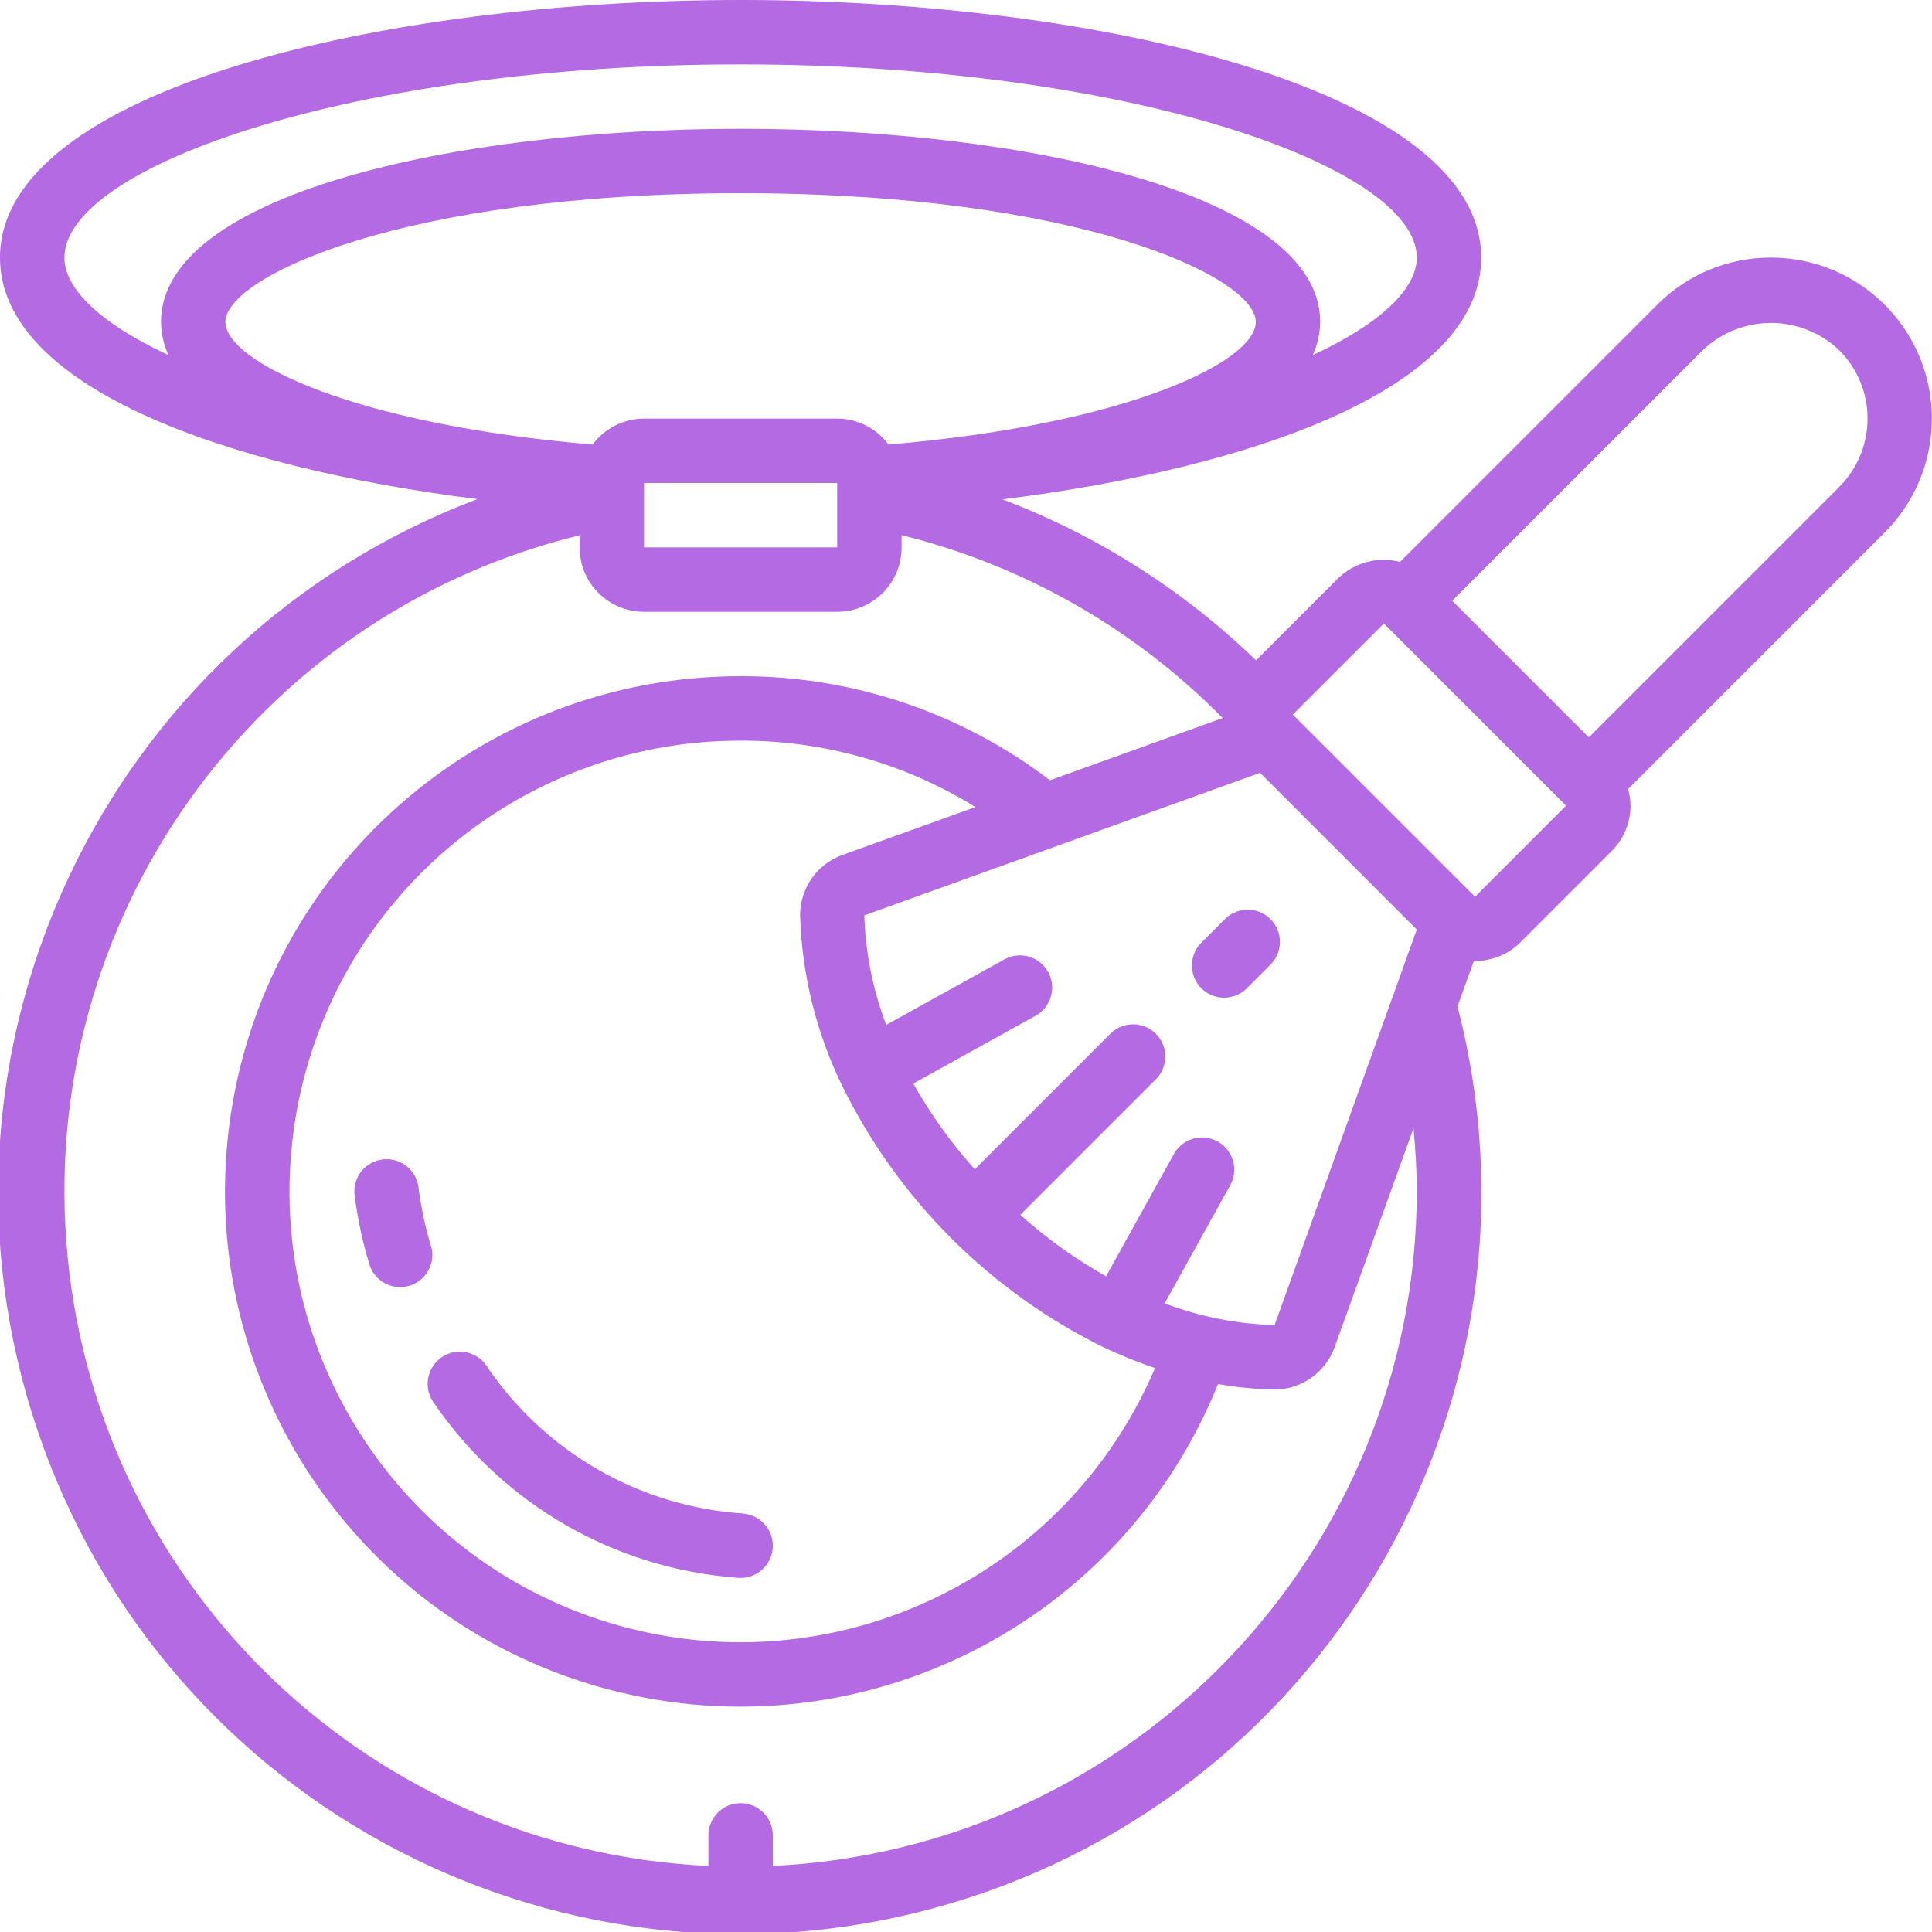 <?xml version="1.0"?>
<svg xmlns="http://www.w3.org/2000/svg" xmlns:xlink="http://www.w3.org/1999/xlink" xmlns:svgjs="http://svgjs.com/svgjs" version="1.1" width="512" height="512" x="0" y="0" viewBox="0 0 60 60" style="enable-background:new 0 0 512 512" xml:space="preserve" class=""><g><g xmlns="http://www.w3.org/2000/svg" id="Page-1" fill="none" fill-rule="evenodd"><g id="049---Makeup-Compact" fill="rgb(0,0,0)" fill-rule="nonzero" transform="translate(-1)"><path id="Shape" d="m24.1 47.005c-3.222-.208-6.167-1.894-7.977-4.568-.197-.306-.544-.481-.907-.458s-.684.243-.839.572c-.155.329-.119.717.094 1.011 2.15 3.155 5.621 5.157 9.429 5.437.035 0 .068.005.1.005.533 0.0.972-.418.999-.95.027-.532-.369-.992-.899-1.045z" fill="#b36ae2" data-original="#000000" style="" class=""/><path id="Shape" d="m14.389 38.718c-.179-.594-.309-1.202-.389-1.818-.055-.55-.545-.95-1.095-.895s-.95.545-.895 1.095c.093.739.249 1.469.466 2.182.167.515.714.803 1.233.65.519-.153.823-.691.685-1.214z" fill="#b36ae2" data-original="#000000" style="" class=""/><path id="Shape" d="m56 8c-1.327-.004-2.6.524-3.535 1.465l-7.986 7.986c-.682-.176-1.405.013-1.914.5l-2.557 2.557c-2.259-2.184-4.938-3.885-7.875-5 7.91-.991 14.867-3.501 14.867-7.508 0-5.2-11.851-8-23-8s-23 2.8-23 8c0 4 6.933 6.508 14.826 7.5-11.593 4.386-17.633 17.162-13.666 28.905 3.967 11.743 16.517 18.239 28.395 14.697 11.878-3.542 18.821-15.85 15.709-27.848l.508-1.409h.037c.53 0 1.039-.21 1.414-.585l2.828-2.829c.376-.374.587-.883.586-1.414-.003-.173-.028-.345-.074-.512l7.973-7.974c1.427-1.43 1.852-3.579 1.079-5.445-.773-1.866-2.594-3.084-4.614-3.086zm-15.416 33.152c-1.168-.032-2.322-.26-3.414-.675l2.03-3.658c.178-.313.173-.697-.011-1.006-.184-.309-.521-.495-.881-.487-.36.008-.688.209-.858.525l-2.1 3.786c-.955-.537-1.848-1.177-2.663-1.909l4.222-4.222c.379-.392.374-1.016-.012-1.402s-1.009-.391-1.402-.012l-4.222 4.222c-.732-.815-1.372-1.708-1.91-2.663l3.787-2.1c.317-.171.517-.499.525-.858.008-.36-.178-.696-.487-.881-.309-.184-.693-.189-1.006-.011l-3.66 2.028c-.413-1.088-.644-2.237-.681-3.4l12.292-4.429 4.867 4.868zm-13.422-14.6c-.796.286-1.323 1.045-1.314 1.89.057 1.835.504 3.637 1.311 5.287 1.735 3.525 4.587 6.377 8.112 8.112.52.246 1.054.462 1.6.645-2.747 6.449-9.839 9.872-16.596 8.012-6.758-1.86-11.098-8.432-10.157-15.377.941-6.946 6.873-12.125 13.883-12.12 2.576-.007 5.102.708 7.293 2.062zm1.432-12.745c-.374-.506-.965-.805-1.594-.807h-6c-.629.002-1.22.301-1.594.806-7.44-.627-11.406-2.583-11.406-3.806 0-1.4 5.5-4 16-4s16 2.6 16 4c0 1.223-3.966 3.179-11.406 3.806zm-7.594 1.193h6v2h-6zm-18-7c0-2.832 8.98-6 21-6s21 3.168 21 6c0 .981-1.147 2.059-3.23 3.028.146-.323.224-.673.23-1.028 0-3.939-9.055-6-18-6s-18 2.061-18 6c.006.355.084.705.23 1.028-2.083-.969-3.23-2.047-3.23-3.028zm42 29c-.019 11.197-8.816 20.412-20 20.949v-.949c0-.552-.448-1-1-1s-1 .448-1 1v.949c-10.418-.484-18.897-8.549-19.901-18.93s5.77-19.922 15.901-22.395v.376c0 1.105.895 2 2 2h6c1.105 0 2-.895 2-2v-.38c3.785.934 7.237 2.901 9.971 5.68l-5.363 1.932c-2.76-2.105-6.137-3.241-9.608-3.232-8.05-.006-14.851 5.97-15.88 13.953-1.03 7.984 4.032 15.489 11.82 17.526 7.788 2.037 15.876-2.03 18.887-9.495.572.101 1.152.157 1.733.168h.023c.836-.001 1.582-.527 1.865-1.314l2.45-6.8c.061.651.102 1.304.102 1.962zm1.808-9.15-5.658-5.658 2.829-2.828 5.657 5.657zm11.313-12.729-7.778 7.779-4.243-4.243 7.778-7.778c1.187-1.133 3.055-1.133 4.242 0 1.171 1.171 1.171 3.071 0 4.242z" fill="#b36ae2" data-original="#000000" style="" class=""/><path id="Shape" d="m39.029 28.557-.707.707c-.26.251-.364.623-.273.973.092.35.365.623.714.714.35.092.721-.013.973-.273l.707-.707c.26-.251.364-.623.273-.973-.092-.35-.365-.623-.714-.714-.35-.092-.721.013-.973.273z" fill="#b36ae2" data-original="#000000" style="" class=""/></g></g></g></svg>
